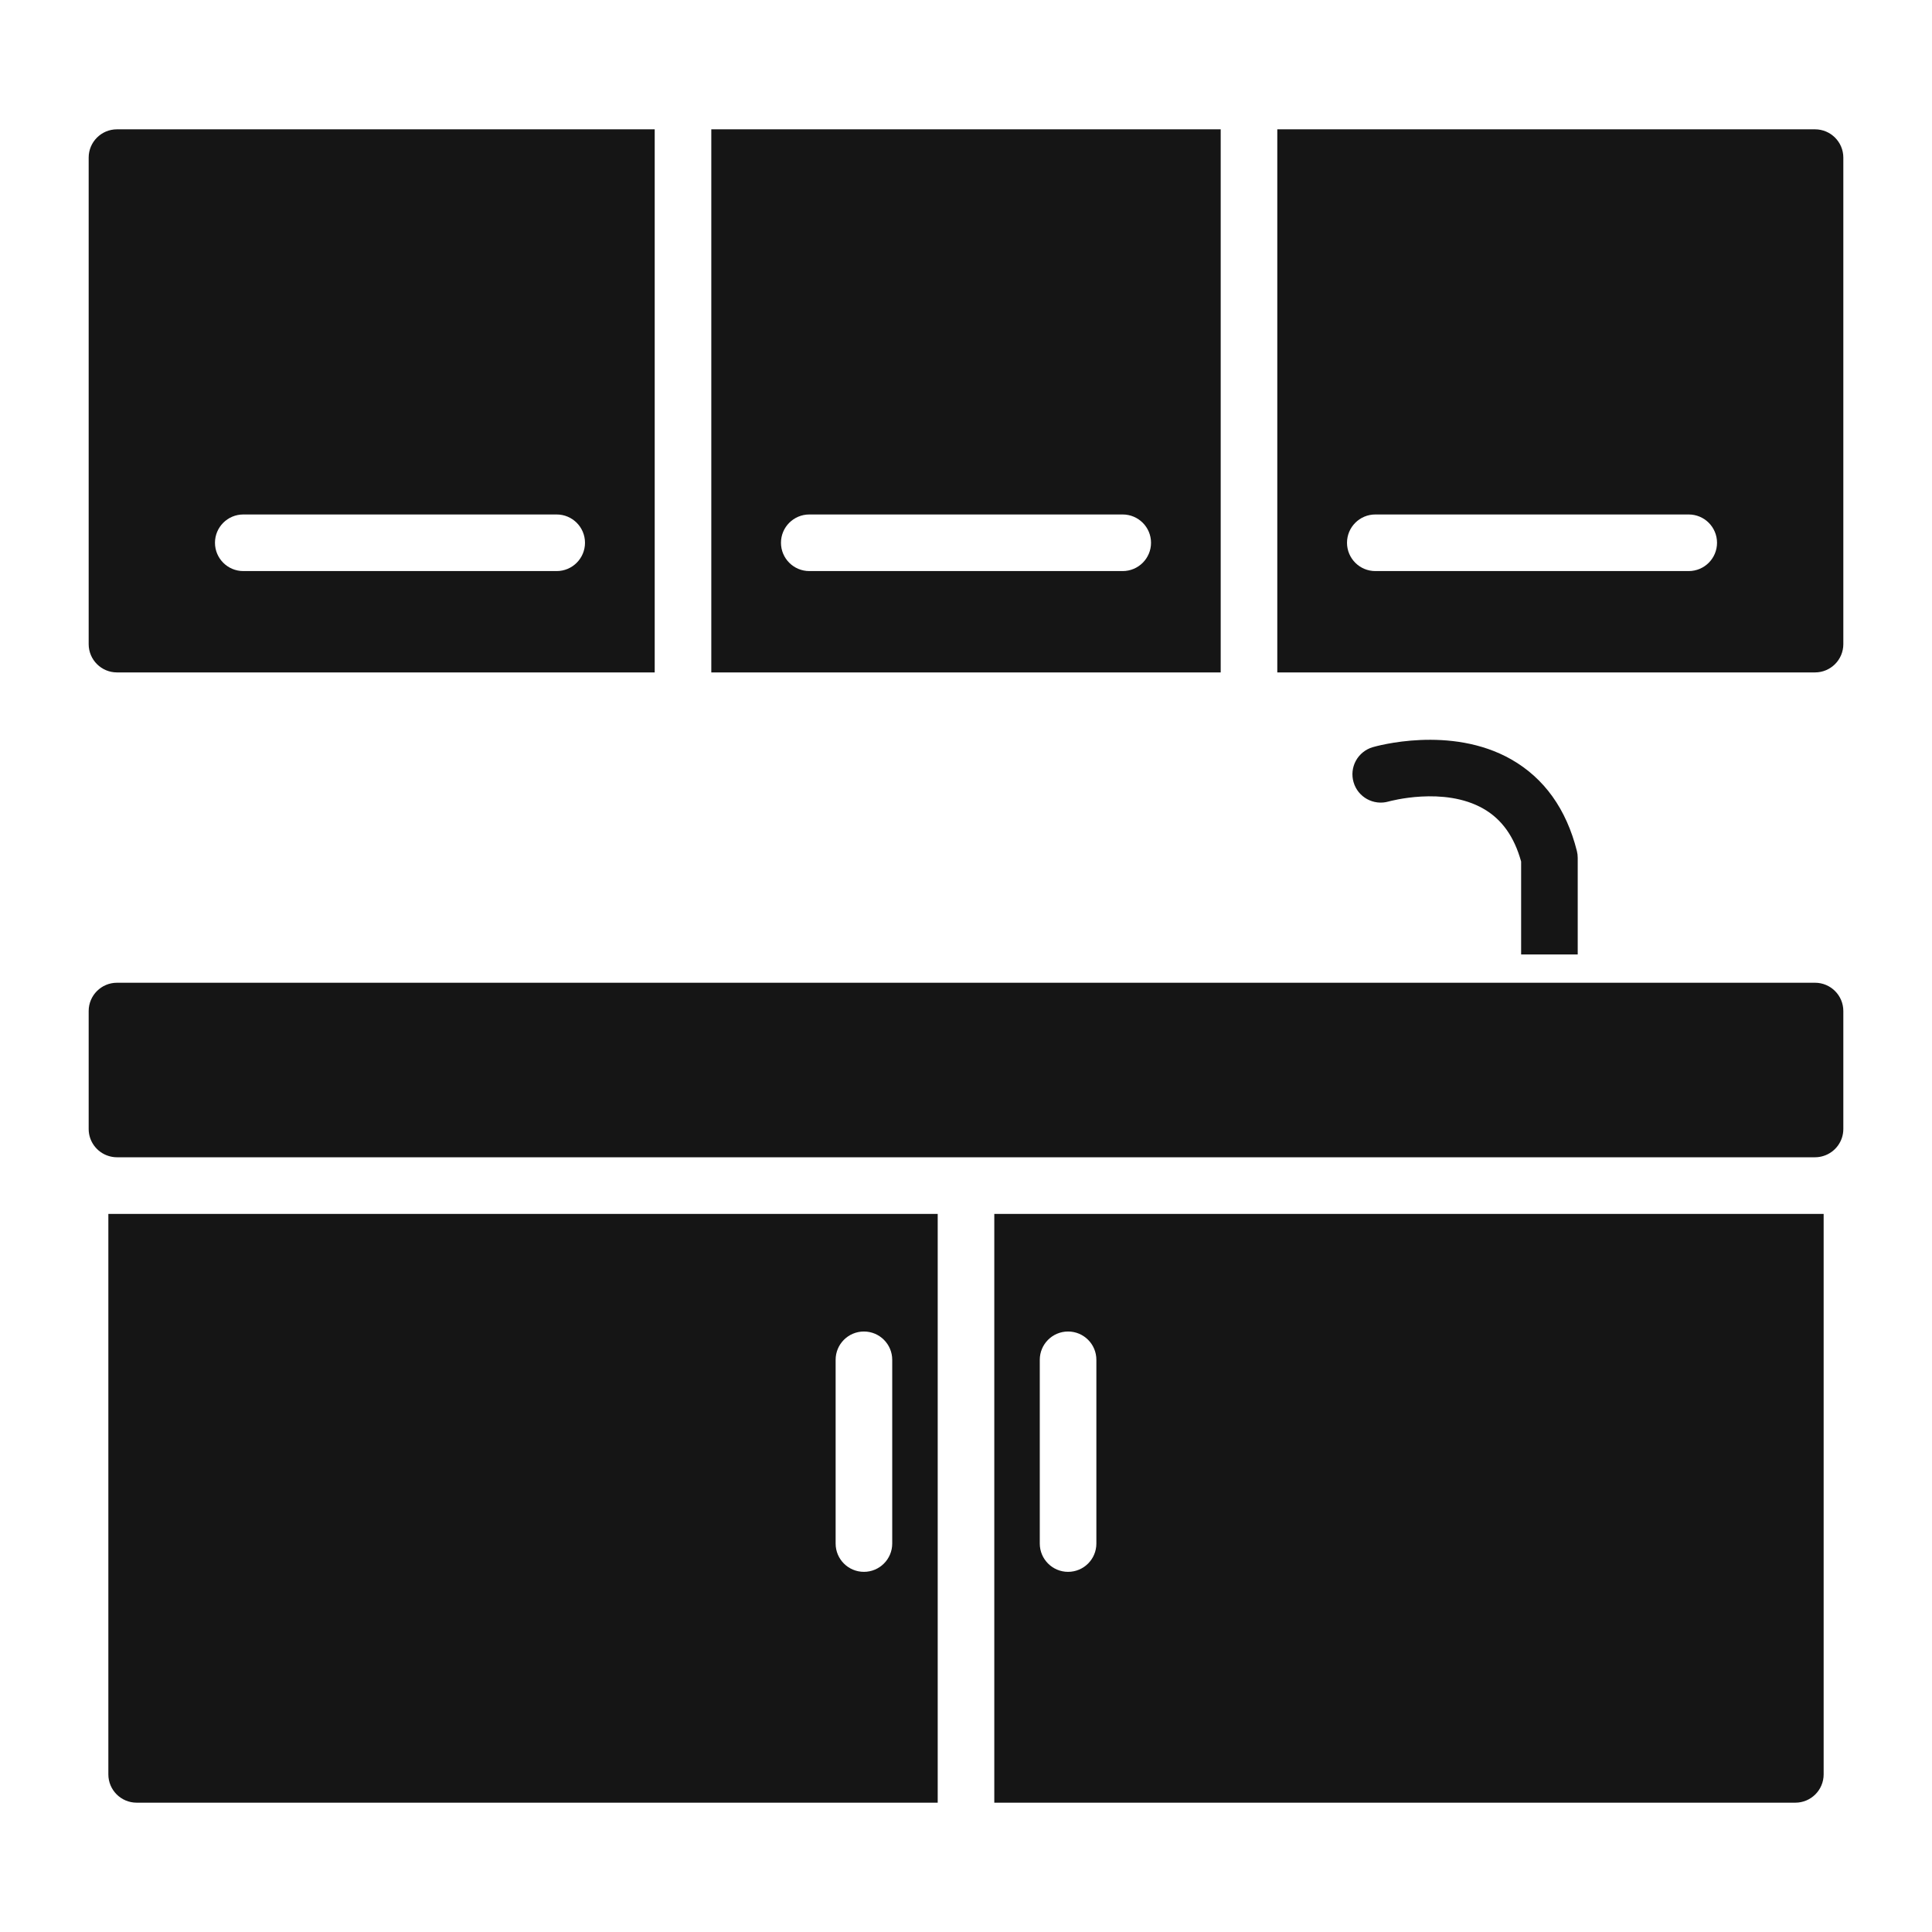 <svg width="48" height="48" viewBox="0 0 48 48" fill="none" xmlns="http://www.w3.org/2000/svg">
<path d="M2.692 44.084C2.692 44.472 3.007 44.787 3.395 44.787H23.297V30.159H2.692V44.084ZM20.761 33.784C20.761 33.396 21.075 33.081 21.464 33.081C21.852 33.081 22.167 33.396 22.167 33.784V38.349C22.167 38.737 21.852 39.052 21.464 39.052C21.075 39.052 20.761 38.737 20.761 38.349V33.784ZM2.906 16.706H16.266V3.213H2.906C2.518 3.213 2.203 3.528 2.203 3.916V16.003C2.203 16.391 2.518 16.706 2.906 16.706ZM6.044 12.782H13.831C14.219 12.782 14.534 13.097 14.534 13.485C14.534 13.873 14.219 14.188 13.831 14.188H6.044C5.656 14.188 5.341 13.873 5.341 13.485C5.341 13.097 5.656 12.782 6.044 12.782ZM30.328 3.213H17.672V16.706H30.328V3.213ZM27.893 14.188H20.107C19.718 14.188 19.403 13.873 19.403 13.485C19.403 13.097 19.718 12.782 20.107 12.782H27.893C28.282 12.782 28.597 13.097 28.597 13.485C28.597 13.873 28.282 14.188 27.893 14.188ZM45.094 3.213H31.734V16.706H45.094C45.482 16.706 45.797 16.391 45.797 16.003V3.916C45.797 3.528 45.482 3.213 45.094 3.213ZM41.956 14.188H34.169C33.781 14.188 33.466 13.873 33.466 13.485C33.466 13.097 33.781 12.782 34.169 12.782H41.956C42.344 12.782 42.659 13.097 42.659 13.485C42.659 13.873 42.344 14.188 41.956 14.188ZM45.094 24.416H2.906C2.518 24.416 2.203 24.731 2.203 25.119V28.049C2.203 28.362 2.408 28.628 2.692 28.718C2.759 28.74 2.831 28.752 2.906 28.752H45.094C45.169 28.752 45.241 28.74 45.308 28.718C45.592 28.628 45.797 28.362 45.797 28.049V25.119C45.797 24.731 45.482 24.416 45.094 24.416ZM24.703 44.787H44.605C44.993 44.787 45.308 44.472 45.308 44.084V30.159H24.703V44.787ZM25.833 33.784C25.833 33.396 26.148 33.081 26.536 33.081C26.925 33.081 27.239 33.396 27.239 33.784V38.349C27.239 38.737 26.925 39.052 26.536 39.052C26.148 39.052 25.833 38.737 25.833 38.349V33.784ZM37.792 23.713H39.198V21.314C39.198 21.256 39.191 21.198 39.177 21.142C38.914 20.099 38.365 19.334 37.547 18.867C36.039 18.009 34.182 18.541 34.103 18.564C33.925 18.617 33.775 18.738 33.686 18.901C33.597 19.064 33.577 19.256 33.629 19.434C33.737 19.807 34.127 20.02 34.499 19.913C34.513 19.91 35.874 19.528 36.856 20.093C37.313 20.355 37.62 20.785 37.792 21.405V23.01V23.713Z" fill="#151515"/>
</svg>
